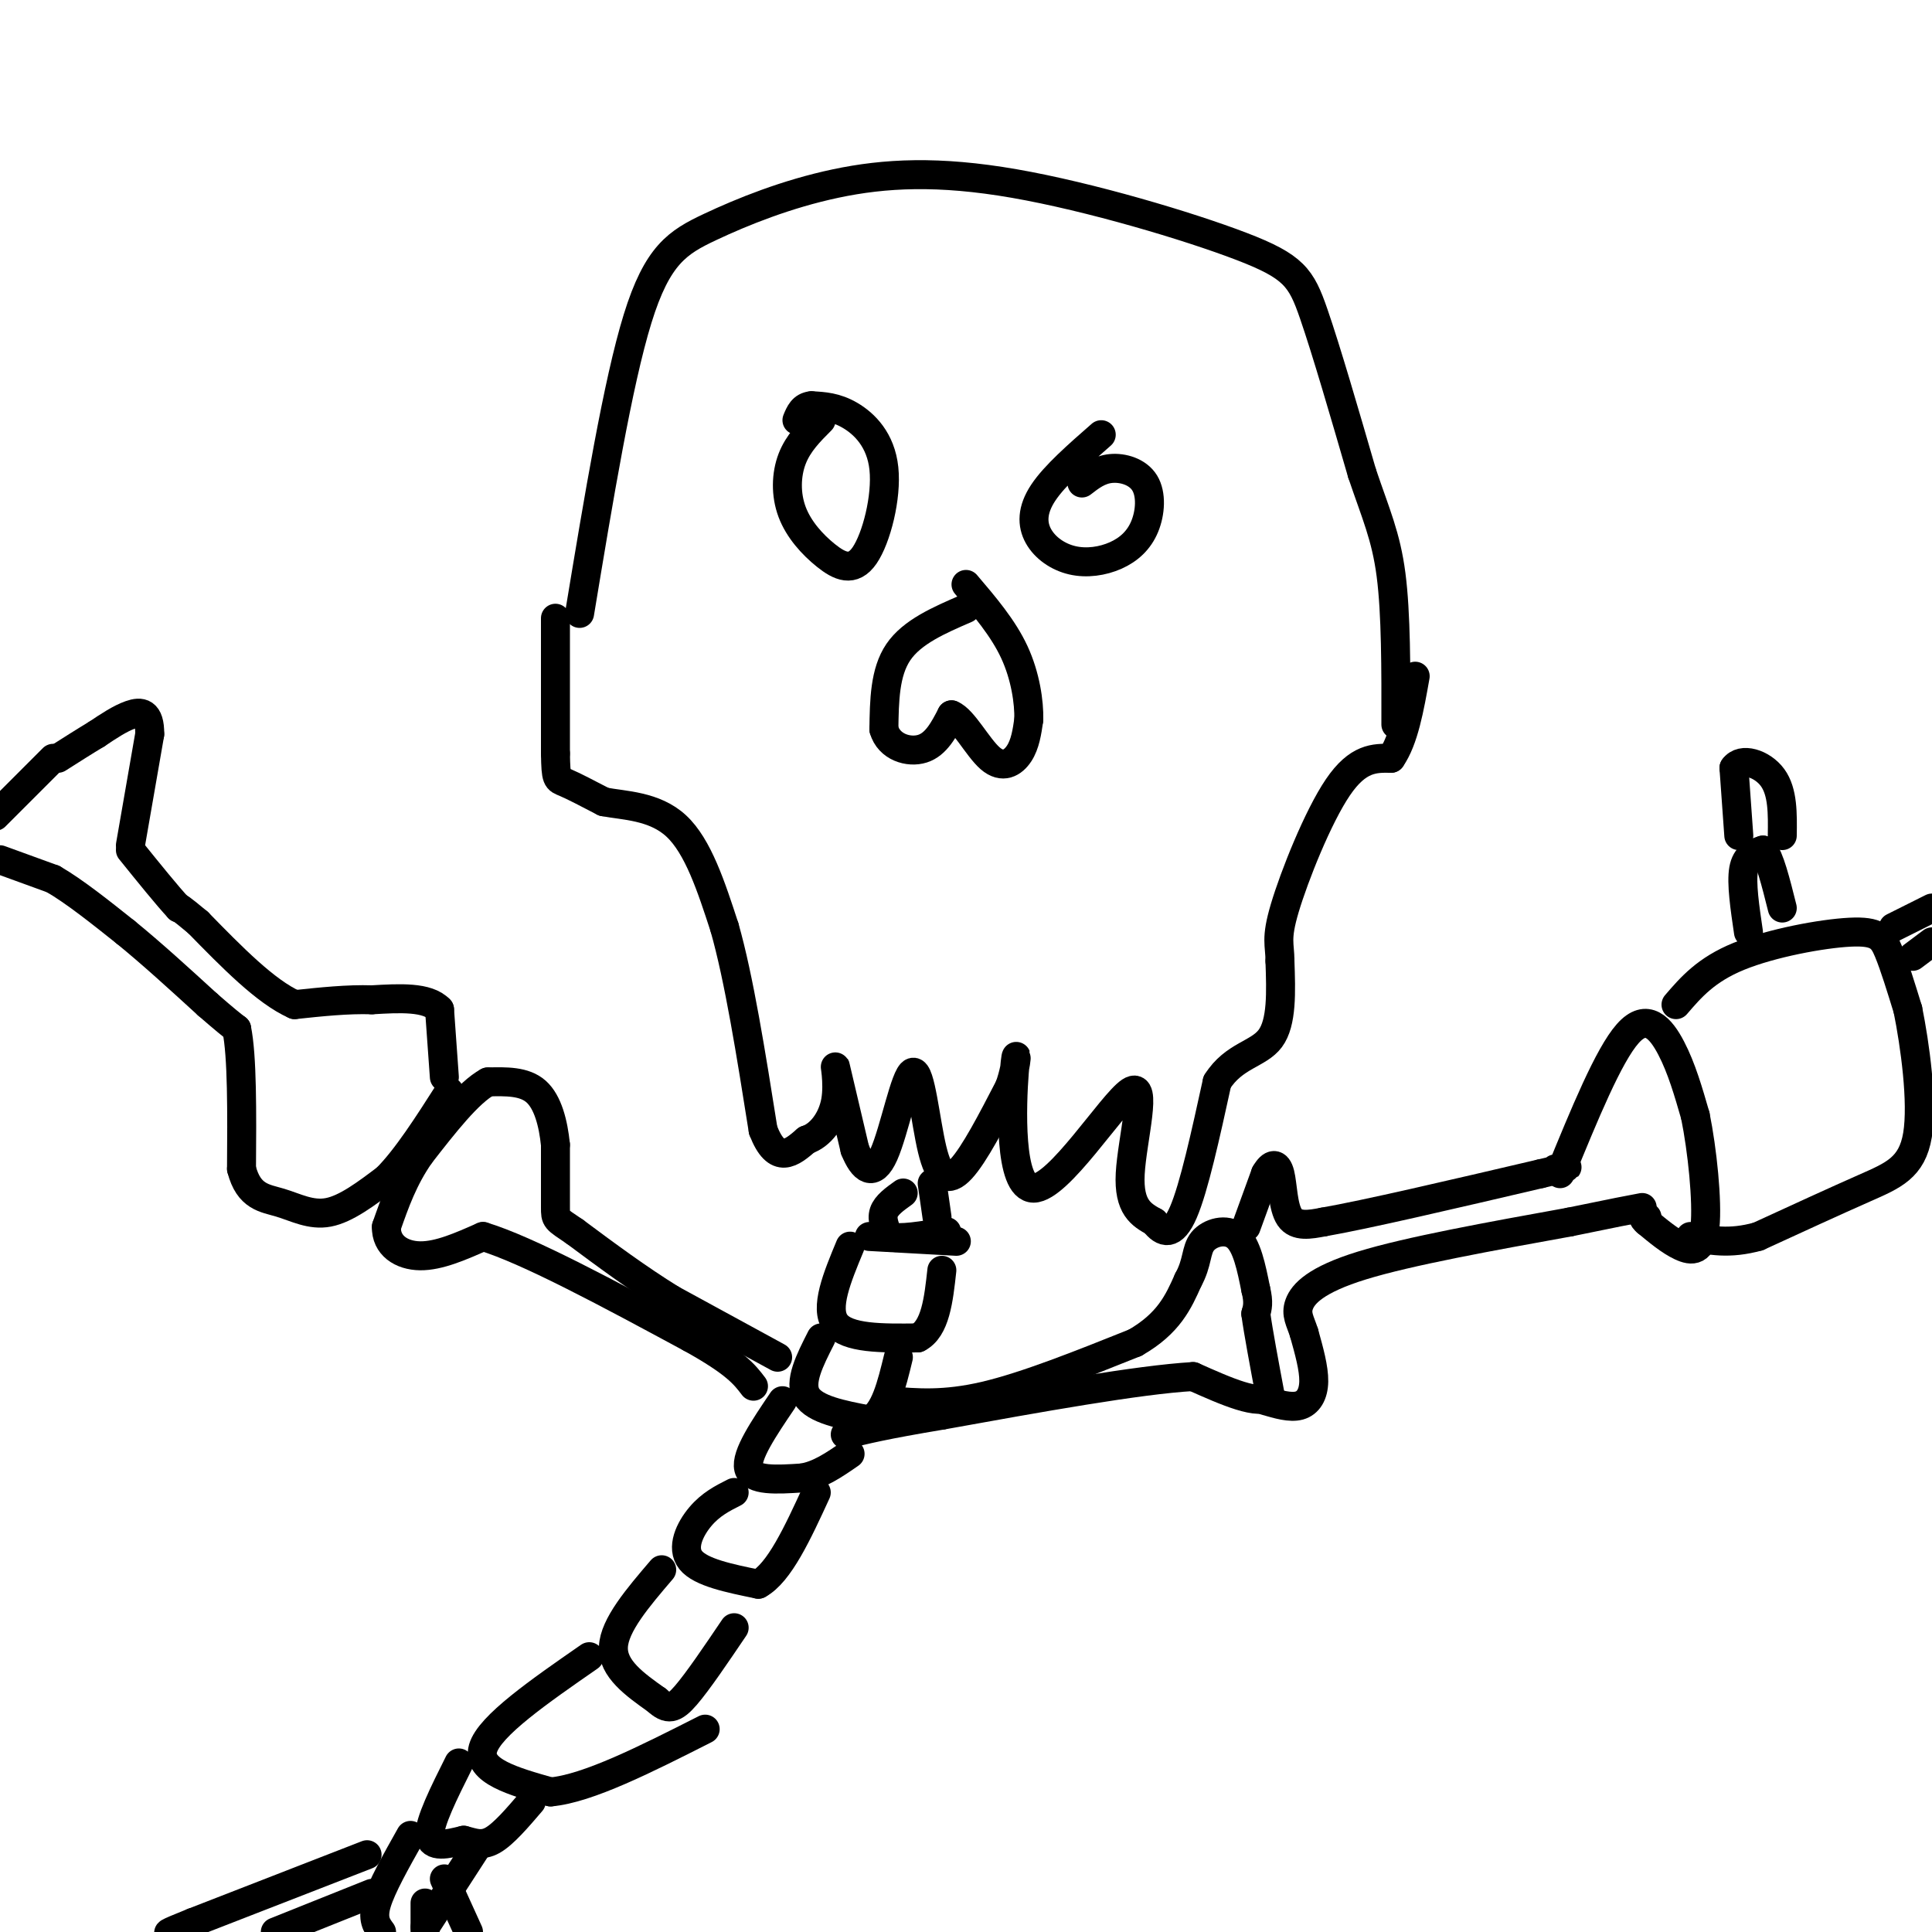 <svg viewBox='0 0 400 400' version='1.1' xmlns='http://www.w3.org/2000/svg' xmlns:xlink='http://www.w3.org/1999/xlink'><g fill='none' stroke='rgb(0,0,0)' stroke-width='6' stroke-linecap='round' stroke-linejoin='round'><path d='M120,127c3.956,-23.879 7.912,-47.758 12,-61c4.088,-13.242 8.308,-15.847 15,-19c6.692,-3.153 15.857,-6.853 26,-9c10.143,-2.147 21.265,-2.740 37,0c15.735,2.740 36.082,8.815 47,13c10.918,4.185 12.405,6.482 15,14c2.595,7.518 6.297,20.259 10,33'/><path d='M282,98c2.844,8.422 4.956,12.978 6,21c1.044,8.022 1.022,19.511 1,31'/><path d='M115,128c0.000,0.000 0.000,28.000 0,28'/><path d='M115,156c0.089,5.511 0.311,5.289 2,6c1.689,0.711 4.844,2.356 8,4'/><path d='M125,166c4.133,0.800 10.467,0.800 15,5c4.533,4.200 7.267,12.600 10,21'/><path d='M150,192c3.000,10.500 5.500,26.250 8,42'/><path d='M158,234c2.833,7.333 5.917,4.667 9,2'/><path d='M167,236c2.798,-0.881 5.292,-4.083 6,-8c0.708,-3.917 -0.369,-8.548 0,-7c0.369,1.548 2.185,9.274 4,17'/><path d='M177,238c1.662,4.116 3.815,5.907 6,1c2.185,-4.907 4.400,-16.511 6,-17c1.600,-0.489 2.585,10.138 4,16c1.415,5.862 3.262,6.961 6,4c2.738,-2.961 6.369,-9.980 10,-17'/><path d='M209,225c1.860,-5.155 1.509,-9.541 1,-3c-0.509,6.541 -1.178,24.011 4,24c5.178,-0.011 16.202,-17.503 20,-20c3.798,-2.497 0.371,10.001 0,17c-0.371,6.999 2.315,8.500 5,10'/><path d='M239,253c1.800,2.311 3.800,3.089 6,-2c2.200,-5.089 4.600,-16.044 7,-27'/><path d='M252,224c3.444,-5.489 8.556,-5.711 11,-9c2.444,-3.289 2.222,-9.644 2,-16'/><path d='M265,199c0.012,-3.548 -0.958,-4.417 1,-11c1.958,-6.583 6.845,-18.881 11,-25c4.155,-6.119 7.577,-6.060 11,-6'/><path d='M288,157c2.667,-3.833 3.833,-10.417 5,-17'/><path d='M170,87c-2.377,2.375 -4.753,4.751 -6,8c-1.247,3.249 -1.363,7.372 0,11c1.363,3.628 4.205,6.762 7,9c2.795,2.238 5.543,3.579 8,0c2.457,-3.579 4.623,-12.079 4,-18c-0.623,-5.921 -4.035,-9.263 -7,-11c-2.965,-1.737 -5.482,-1.868 -8,-2'/><path d='M168,84c-1.833,0.167 -2.417,1.583 -3,3'/><path d='M228,90c-4.807,4.204 -9.614,8.408 -12,12c-2.386,3.592 -2.350,6.572 -1,9c1.350,2.428 4.015,4.305 7,5c2.985,0.695 6.292,0.208 9,-1c2.708,-1.208 4.819,-3.138 6,-6c1.181,-2.862 1.433,-6.655 0,-9c-1.433,-2.345 -4.552,-3.241 -7,-3c-2.448,0.241 -4.224,1.621 -6,3'/><path d='M200,126c-5.583,2.417 -11.167,4.833 -14,9c-2.833,4.167 -2.917,10.083 -3,16'/><path d='M183,151c1.044,3.689 5.156,4.911 8,4c2.844,-0.911 4.422,-3.956 6,-7'/><path d='M197,148c2.405,0.929 5.417,6.750 8,9c2.583,2.250 4.738,0.929 6,-1c1.262,-1.929 1.631,-4.464 2,-7'/><path d='M213,149c0.089,-3.578 -0.689,-9.022 -3,-14c-2.311,-4.978 -6.156,-9.489 -10,-14'/><path d='M193,245c0.000,0.000 1.000,7.000 1,7'/><path d='M187,247c-1.750,1.250 -3.500,2.500 -4,4c-0.500,1.500 0.250,3.250 1,5'/><path d='M184,256c2.167,0.667 7.083,-0.167 12,-1'/><path d='M180,256c0.000,0.000 18.000,1.000 18,1'/><path d='M176,258c-2.667,6.417 -5.333,12.833 -3,16c2.333,3.167 9.667,3.083 17,3'/><path d='M190,277c3.667,-1.833 4.333,-7.917 5,-14'/><path d='M170,277c-2.333,4.583 -4.667,9.167 -3,12c1.667,2.833 7.333,3.917 13,5'/><path d='M180,294c3.167,-1.333 4.583,-7.167 6,-13'/><path d='M162,290c-3.833,5.667 -7.667,11.333 -7,14c0.667,2.667 5.833,2.333 11,2'/><path d='M166,306c3.500,-0.500 6.750,-2.750 10,-5'/><path d='M152,309c-2.422,1.222 -4.844,2.444 -7,5c-2.156,2.556 -4.044,6.444 -2,9c2.044,2.556 8.022,3.778 14,5'/><path d='M157,328c4.333,-2.333 8.167,-10.667 12,-19'/><path d='M137,325c-4.917,5.750 -9.833,11.500 -10,16c-0.167,4.500 4.417,7.750 9,11'/><path d='M136,352c2.289,2.111 3.511,1.889 6,-1c2.489,-2.889 6.244,-8.444 10,-14'/><path d='M122,343c-10.333,7.167 -20.667,14.333 -22,19c-1.333,4.667 6.333,6.833 14,9'/><path d='M114,371c7.667,-0.667 19.833,-6.833 32,-13'/><path d='M184,290c5.750,0.500 11.500,1.000 20,-1c8.500,-2.000 19.750,-6.500 31,-11'/><path d='M235,278c7.000,-4.000 9.000,-8.500 11,-13'/><path d='M246,265c2.012,-3.631 1.542,-6.208 3,-8c1.458,-1.792 4.845,-2.798 7,-1c2.155,1.798 3.077,6.399 4,11'/><path d='M260,267c0.667,2.667 0.333,3.833 0,5'/><path d='M260,272c0.500,3.667 1.750,10.333 3,17'/><path d='M263,289c-2.167,2.167 -9.083,-0.917 -16,-4'/><path d='M247,285c-11.333,0.667 -31.667,4.333 -52,8'/><path d='M195,293c-12.000,2.000 -16.000,3.000 -20,4'/><path d='M161,281c0.000,0.000 -22.000,-12.000 -22,-12'/><path d='M139,269c-7.000,-4.333 -13.500,-9.167 -20,-14'/><path d='M119,255c-4.000,-2.711 -4.000,-2.489 -4,-5c-0.000,-2.511 0.000,-7.756 0,-13'/><path d='M115,237c-0.444,-4.378 -1.556,-8.822 -4,-11c-2.444,-2.178 -6.222,-2.089 -10,-2'/><path d='M101,224c-4.000,2.167 -9.000,8.583 -14,15'/><path d='M87,239c-3.500,5.000 -5.250,10.000 -7,15'/><path d='M80,254c-0.111,3.844 3.111,5.956 7,6c3.889,0.044 8.444,-1.978 13,-4'/><path d='M100,256c9.333,2.833 26.167,11.917 43,21'/><path d='M143,277c9.333,5.167 11.167,7.583 13,10'/><path d='M95,365c-3.083,6.167 -6.167,12.333 -6,15c0.167,2.667 3.583,1.833 7,1'/><path d='M96,381c2.067,0.511 3.733,1.289 6,0c2.267,-1.289 5.133,-4.644 8,-8'/><path d='M85,380c-3.000,5.333 -6.000,10.667 -7,14c-1.000,3.333 0.000,4.667 1,6'/><path d='M88,399c0.000,0.000 11.000,-17.000 11,-17'/><path d='M76,384c0.000,0.000 -36.000,14.000 -36,14'/><path d='M40,398c-6.667,2.667 -5.333,2.333 -4,2'/><path d='M77,392c0.000,0.000 -20.000,8.000 -20,8'/><path d='M88,394c0.000,0.000 0.000,6.000 0,6'/><path d='M92,389c0.000,0.000 5.000,11.000 5,11'/><path d='M92,223c0.000,0.000 -1.000,-14.000 -1,-14'/><path d='M91,209c-2.500,-2.667 -8.250,-2.333 -14,-2'/><path d='M77,207c-5.000,-0.167 -10.500,0.417 -16,1'/><path d='M61,208c-6.000,-2.667 -13.000,-9.833 -20,-17'/><path d='M41,191c-4.000,-3.333 -4.000,-3.167 -4,-3'/><path d='M37,188c-2.333,-2.500 -6.167,-7.250 -10,-12'/><path d='M27,175c0.000,0.000 4.000,-23.000 4,-23'/><path d='M31,152c0.044,-4.644 -1.844,-4.756 -4,-4c-2.156,0.756 -4.578,2.378 -7,4'/><path d='M20,152c-2.500,1.500 -5.250,3.250 -8,5'/><path d='M11,157c0.000,0.000 -12.000,12.000 -12,12'/><path d='M0,178c0.000,0.000 11.000,4.000 11,4'/><path d='M11,182c4.333,2.500 9.667,6.750 15,11'/><path d='M26,193c5.333,4.333 11.167,9.667 17,15'/><path d='M43,208c3.833,3.333 4.917,4.167 6,5'/><path d='M49,213c1.167,5.667 1.083,17.333 1,29'/><path d='M50,242c1.512,5.869 4.792,6.042 8,7c3.208,0.958 6.345,2.702 10,2c3.655,-0.702 7.827,-3.851 12,-7'/><path d='M80,244c4.167,-4.167 8.583,-11.083 13,-18'/><path d='M258,254c0.000,0.000 4.000,-11.000 4,-11'/><path d='M262,243c1.262,-2.226 2.417,-2.292 3,0c0.583,2.292 0.595,6.940 2,9c1.405,2.060 4.202,1.530 7,1'/><path d='M274,253c8.667,-1.500 26.833,-5.750 45,-10'/><path d='M319,243c8.000,-1.833 5.500,-1.417 3,-1'/><path d='M262,290c2.578,0.756 5.156,1.511 7,1c1.844,-0.511 2.956,-2.289 3,-5c0.044,-2.711 -0.978,-6.356 -2,-10'/><path d='M270,276c-0.798,-2.536 -1.792,-3.875 -1,-6c0.792,-2.125 3.369,-5.036 13,-8c9.631,-2.964 26.315,-5.982 43,-9'/><path d='M325,253c9.667,-2.000 12.333,-2.500 15,-3'/><path d='M323,243c5.022,-12.267 10.044,-24.533 14,-29c3.956,-4.467 6.844,-1.133 9,3c2.156,4.133 3.578,9.067 5,14'/><path d='M351,231c1.440,7.071 2.542,17.750 2,23c-0.542,5.250 -2.726,5.071 -5,4c-2.274,-1.071 -4.637,-3.036 -7,-5'/><path d='M341,253c-1.167,-1.000 -0.583,-1.000 0,-1'/><path d='M347,208c3.107,-3.613 6.214,-7.226 13,-10c6.786,-2.774 17.250,-4.708 23,-5c5.750,-0.292 6.786,1.060 8,4c1.214,2.940 2.607,7.470 4,12'/><path d='M395,209c1.464,7.202 3.125,19.208 2,26c-1.125,6.792 -5.036,8.369 -11,11c-5.964,2.631 -13.982,6.315 -22,10'/><path d='M364,256c-6.000,1.667 -10.000,0.833 -14,0'/><path d='M362,193c-0.750,-5.083 -1.500,-10.167 -1,-13c0.500,-2.833 2.250,-3.417 4,-4'/><path d='M365,176c1.333,1.333 2.667,6.667 4,12'/><path d='M360,173c0.000,0.000 -1.000,-14.000 -1,-14'/><path d='M359,159c1.533,-2.267 5.867,-0.933 8,2c2.133,2.933 2.067,7.467 2,12'/><path d='M392,192c0.000,0.000 8.000,-4.000 8,-4'/><path d='M396,198c0.000,0.000 4.000,-3.000 4,-3'/></g>
</svg>